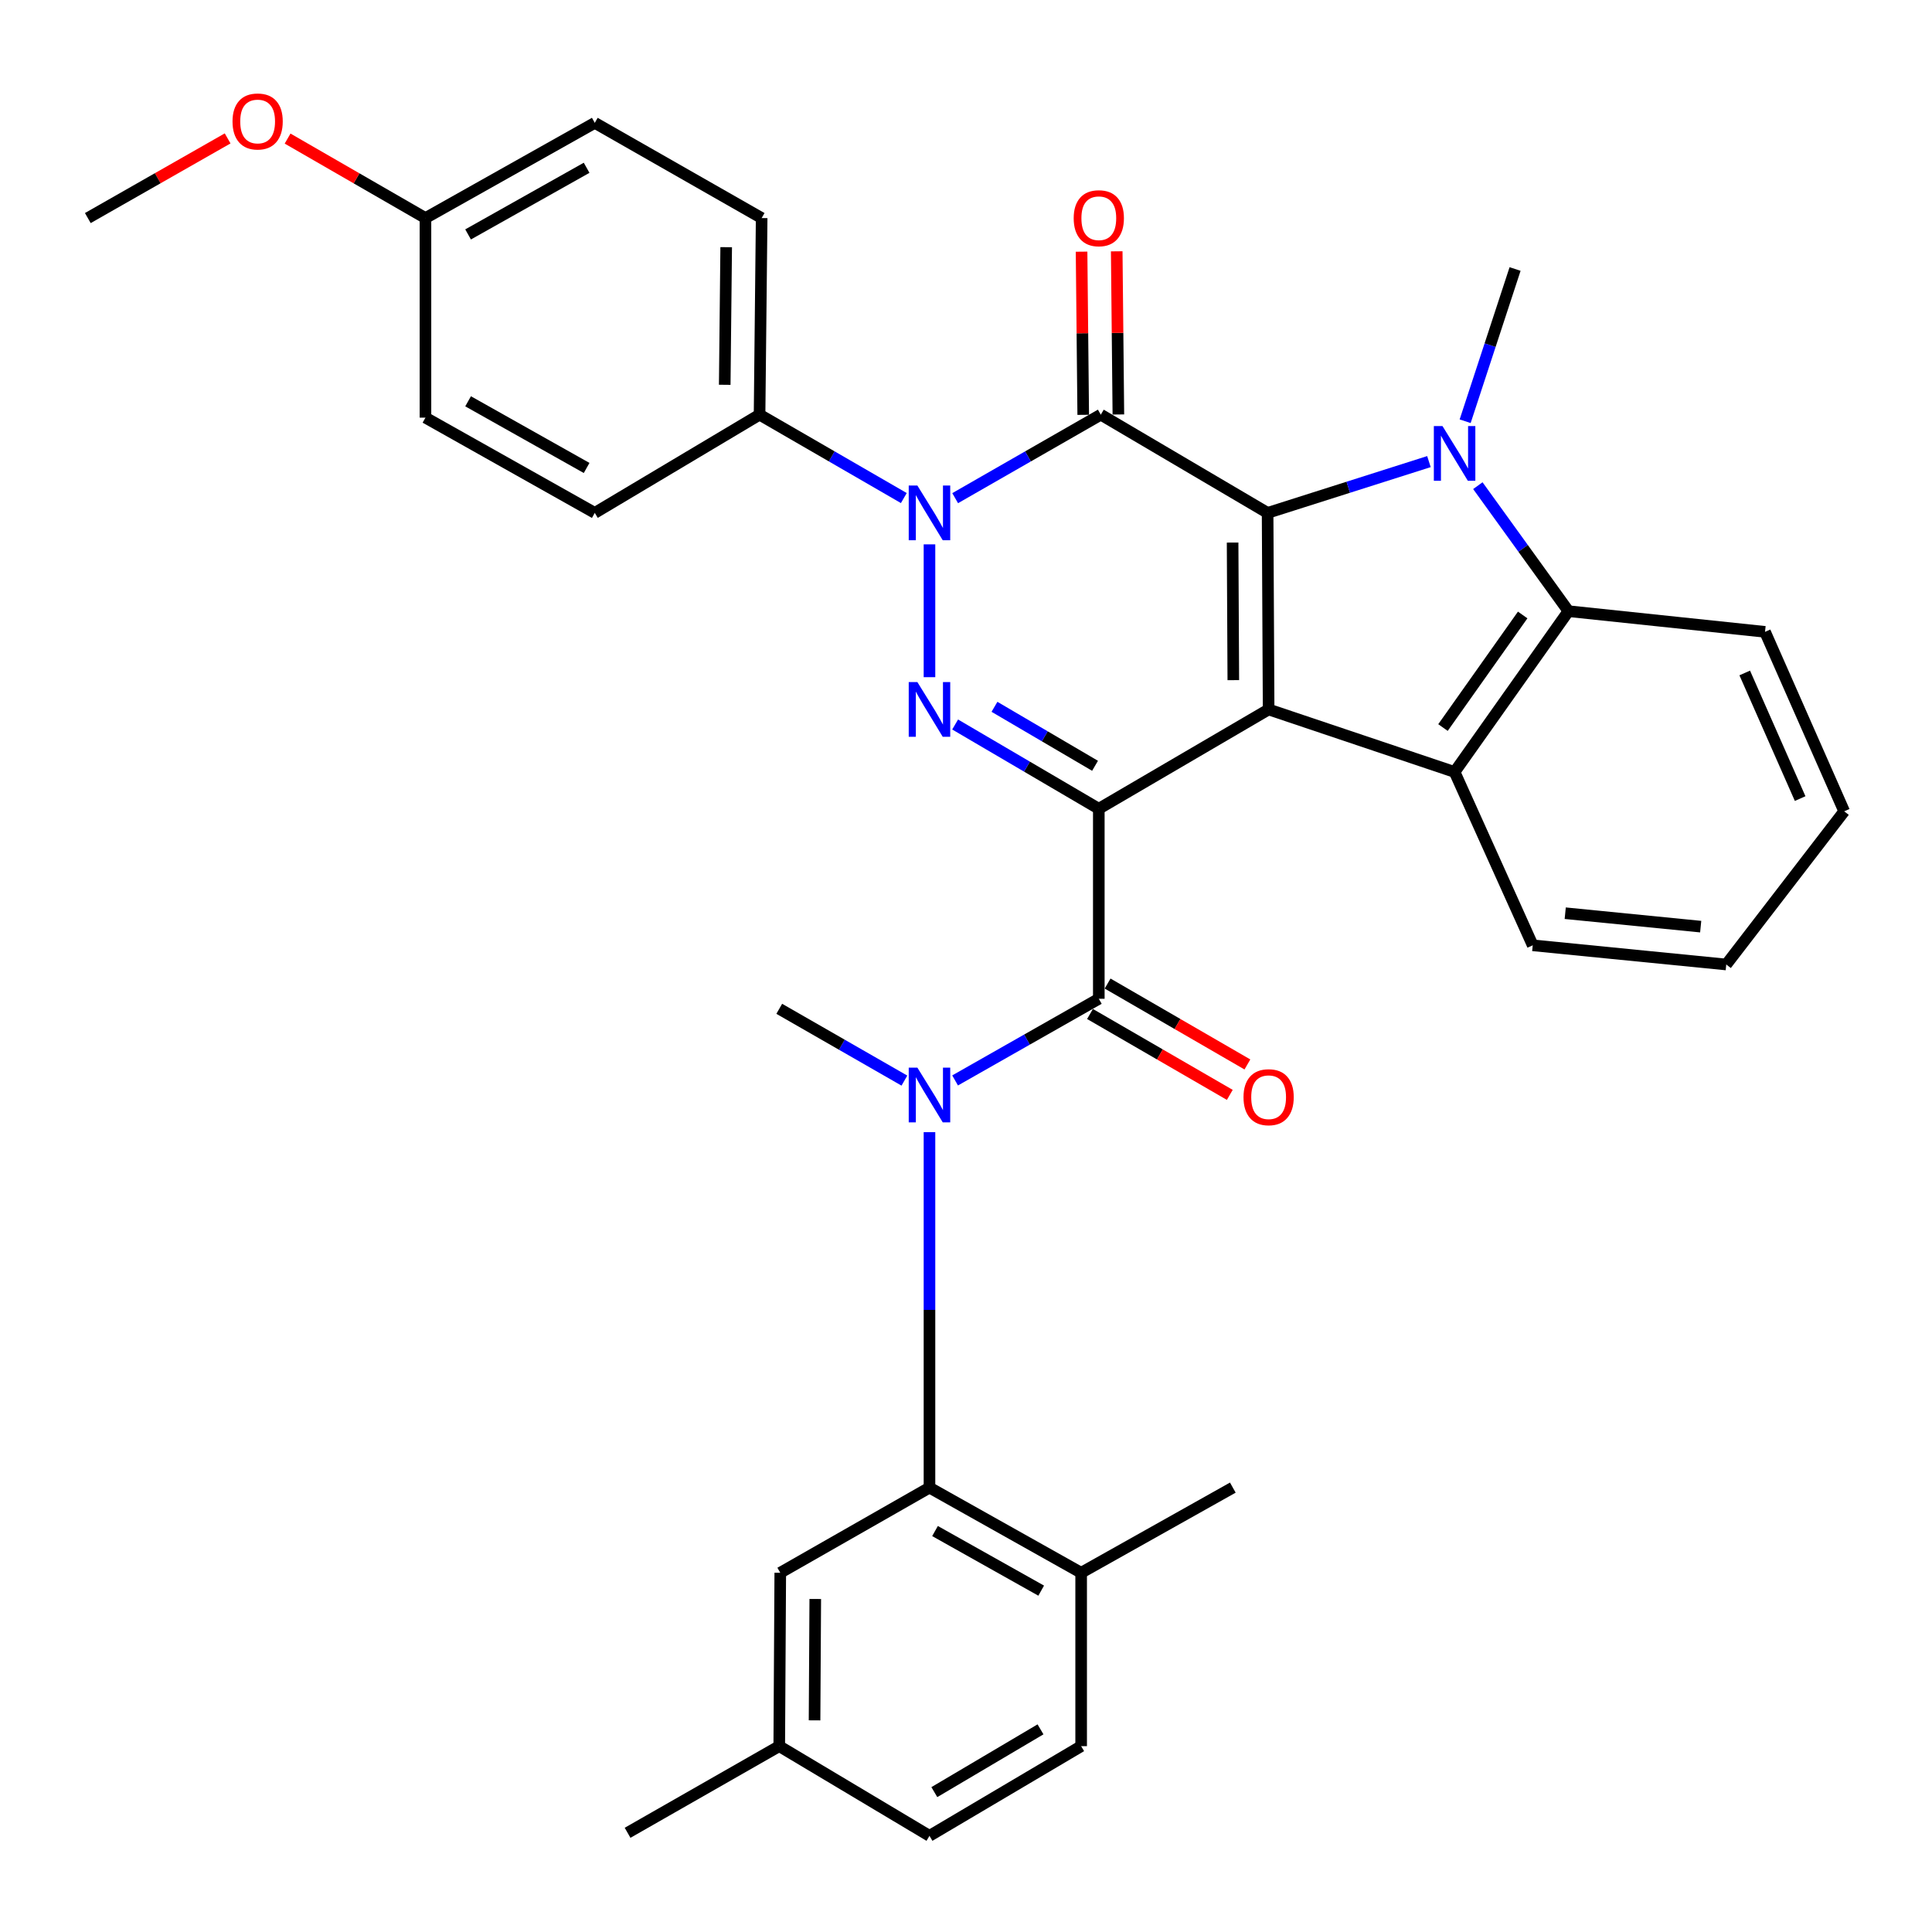 <?xml version='1.0' encoding='iso-8859-1'?>
<svg version='1.1' baseProfile='full'
              xmlns='http://www.w3.org/2000/svg'
                      xmlns:rdkit='http://www.rdkit.org/xml'
                      xmlns:xlink='http://www.w3.org/1999/xlink'
                  xml:space='preserve'
width='1000px' height='1000px' viewBox='0 0 1000 1000'>
<!-- END OF HEADER -->
<rect style='opacity:1.0;fill:#FFFFFF;stroke:none' width='1000' height='1000' x='0' y='0'> </rect>
<path class='bond-0' d='M 568.74,418.612 L 656.637,367.209' style='fill:none;fill-rule:evenodd;stroke:#000000;stroke-width:6px;stroke-linecap:butt;stroke-linejoin:miter;stroke-opacity:1' />
<path class='bond-3' d='M 568.74,418.612 L 531.558,396.805' style='fill:none;fill-rule:evenodd;stroke:#000000;stroke-width:6px;stroke-linecap:butt;stroke-linejoin:miter;stroke-opacity:1' />
<path class='bond-3' d='M 531.558,396.805 L 494.377,374.998' style='fill:none;fill-rule:evenodd;stroke:#0000FF;stroke-width:6px;stroke-linecap:butt;stroke-linejoin:miter;stroke-opacity:1' />
<path class='bond-3' d='M 566.791,396.375 L 540.764,381.109' style='fill:none;fill-rule:evenodd;stroke:#000000;stroke-width:6px;stroke-linecap:butt;stroke-linejoin:miter;stroke-opacity:1' />
<path class='bond-3' d='M 540.764,381.109 L 514.737,365.844' style='fill:none;fill-rule:evenodd;stroke:#0000FF;stroke-width:6px;stroke-linecap:butt;stroke-linejoin:miter;stroke-opacity:1' />
<path class='bond-6' d='M 568.74,418.612 L 568.74,516.962' style='fill:none;fill-rule:evenodd;stroke:#000000;stroke-width:6px;stroke-linecap:butt;stroke-linejoin:miter;stroke-opacity:1' />
<path class='bond-1' d='M 656.637,367.209 L 656.111,265.473' style='fill:none;fill-rule:evenodd;stroke:#000000;stroke-width:6px;stroke-linecap:butt;stroke-linejoin:miter;stroke-opacity:1' />
<path class='bond-1' d='M 638.362,352.042 L 637.994,280.828' style='fill:none;fill-rule:evenodd;stroke:#000000;stroke-width:6px;stroke-linecap:butt;stroke-linejoin:miter;stroke-opacity:1' />
<path class='bond-7' d='M 656.637,367.209 L 752.894,399.577' style='fill:none;fill-rule:evenodd;stroke:#000000;stroke-width:6px;stroke-linecap:butt;stroke-linejoin:miter;stroke-opacity:1' />
<path class='bond-5' d='M 656.111,265.473 L 697.863,252.198' style='fill:none;fill-rule:evenodd;stroke:#000000;stroke-width:6px;stroke-linecap:butt;stroke-linejoin:miter;stroke-opacity:1' />
<path class='bond-5' d='M 697.863,252.198 L 739.615,238.924' style='fill:none;fill-rule:evenodd;stroke:#0000FF;stroke-width:6px;stroke-linecap:butt;stroke-linejoin:miter;stroke-opacity:1' />
<path class='bond-34' d='M 656.111,265.473 L 569.771,214.626' style='fill:none;fill-rule:evenodd;stroke:#000000;stroke-width:6px;stroke-linecap:butt;stroke-linejoin:miter;stroke-opacity:1' />
<path class='bond-2' d='M 569.771,214.626 L 532.082,236.237' style='fill:none;fill-rule:evenodd;stroke:#000000;stroke-width:6px;stroke-linecap:butt;stroke-linejoin:miter;stroke-opacity:1' />
<path class='bond-2' d='M 532.082,236.237 L 494.392,257.849' style='fill:none;fill-rule:evenodd;stroke:#0000FF;stroke-width:6px;stroke-linecap:butt;stroke-linejoin:miter;stroke-opacity:1' />
<path class='bond-12' d='M 578.869,214.533 L 578.441,172.307' style='fill:none;fill-rule:evenodd;stroke:#000000;stroke-width:6px;stroke-linecap:butt;stroke-linejoin:miter;stroke-opacity:1' />
<path class='bond-12' d='M 578.441,172.307 L 578.013,130.081' style='fill:none;fill-rule:evenodd;stroke:#FF0000;stroke-width:6px;stroke-linecap:butt;stroke-linejoin:miter;stroke-opacity:1' />
<path class='bond-12' d='M 560.674,214.718 L 560.246,172.492' style='fill:none;fill-rule:evenodd;stroke:#000000;stroke-width:6px;stroke-linecap:butt;stroke-linejoin:miter;stroke-opacity:1' />
<path class='bond-12' d='M 560.246,172.492 L 559.818,130.266' style='fill:none;fill-rule:evenodd;stroke:#FF0000;stroke-width:6px;stroke-linecap:butt;stroke-linejoin:miter;stroke-opacity:1' />
<path class='bond-4' d='M 481.096,350.505 L 481.096,281.759' style='fill:none;fill-rule:evenodd;stroke:#0000FF;stroke-width:6px;stroke-linecap:butt;stroke-linejoin:miter;stroke-opacity:1' />
<path class='bond-11' d='M 467.817,257.795 L 430.483,236.21' style='fill:none;fill-rule:evenodd;stroke:#0000FF;stroke-width:6px;stroke-linecap:butt;stroke-linejoin:miter;stroke-opacity:1' />
<path class='bond-11' d='M 430.483,236.21 L 393.149,214.626' style='fill:none;fill-rule:evenodd;stroke:#000000;stroke-width:6px;stroke-linecap:butt;stroke-linejoin:miter;stroke-opacity:1' />
<path class='bond-19' d='M 758.361,218.03 L 771.281,178.632' style='fill:none;fill-rule:evenodd;stroke:#0000FF;stroke-width:6px;stroke-linecap:butt;stroke-linejoin:miter;stroke-opacity:1' />
<path class='bond-19' d='M 771.281,178.632 L 784.201,139.234' style='fill:none;fill-rule:evenodd;stroke:#000000;stroke-width:6px;stroke-linecap:butt;stroke-linejoin:miter;stroke-opacity:1' />
<path class='bond-35' d='M 764.933,251.379 L 788.381,283.86' style='fill:none;fill-rule:evenodd;stroke:#0000FF;stroke-width:6px;stroke-linecap:butt;stroke-linejoin:miter;stroke-opacity:1' />
<path class='bond-35' d='M 788.381,283.86 L 811.828,316.341' style='fill:none;fill-rule:evenodd;stroke:#000000;stroke-width:6px;stroke-linecap:butt;stroke-linejoin:miter;stroke-opacity:1' />
<path class='bond-9' d='M 568.74,516.962 L 531.548,538.097' style='fill:none;fill-rule:evenodd;stroke:#000000;stroke-width:6px;stroke-linecap:butt;stroke-linejoin:miter;stroke-opacity:1' />
<path class='bond-9' d='M 531.548,538.097 L 494.357,559.233' style='fill:none;fill-rule:evenodd;stroke:#0000FF;stroke-width:6px;stroke-linecap:butt;stroke-linejoin:miter;stroke-opacity:1' />
<path class='bond-13' d='M 564.183,524.836 L 600.362,545.774' style='fill:none;fill-rule:evenodd;stroke:#000000;stroke-width:6px;stroke-linecap:butt;stroke-linejoin:miter;stroke-opacity:1' />
<path class='bond-13' d='M 600.362,545.774 L 636.541,566.711' style='fill:none;fill-rule:evenodd;stroke:#FF0000;stroke-width:6px;stroke-linecap:butt;stroke-linejoin:miter;stroke-opacity:1' />
<path class='bond-13' d='M 573.297,509.087 L 609.476,530.025' style='fill:none;fill-rule:evenodd;stroke:#000000;stroke-width:6px;stroke-linecap:butt;stroke-linejoin:miter;stroke-opacity:1' />
<path class='bond-13' d='M 609.476,530.025 L 645.655,550.962' style='fill:none;fill-rule:evenodd;stroke:#FF0000;stroke-width:6px;stroke-linecap:butt;stroke-linejoin:miter;stroke-opacity:1' />
<path class='bond-8' d='M 752.894,399.577 L 811.828,316.341' style='fill:none;fill-rule:evenodd;stroke:#000000;stroke-width:6px;stroke-linecap:butt;stroke-linejoin:miter;stroke-opacity:1' />
<path class='bond-8' d='M 746.883,376.577 L 788.138,318.312' style='fill:none;fill-rule:evenodd;stroke:#000000;stroke-width:6px;stroke-linecap:butt;stroke-linejoin:miter;stroke-opacity:1' />
<path class='bond-21' d='M 752.894,399.577 L 793.339,489.294' style='fill:none;fill-rule:evenodd;stroke:#000000;stroke-width:6px;stroke-linecap:butt;stroke-linejoin:miter;stroke-opacity:1' />
<path class='bond-27' d='M 811.828,316.341 L 913.574,327.046' style='fill:none;fill-rule:evenodd;stroke:#000000;stroke-width:6px;stroke-linecap:butt;stroke-linejoin:miter;stroke-opacity:1' />
<path class='bond-10' d='M 481.096,586.009 L 481.096,677.998' style='fill:none;fill-rule:evenodd;stroke:#0000FF;stroke-width:6px;stroke-linecap:butt;stroke-linejoin:miter;stroke-opacity:1' />
<path class='bond-10' d='M 481.096,677.998 L 481.096,769.987' style='fill:none;fill-rule:evenodd;stroke:#000000;stroke-width:6px;stroke-linecap:butt;stroke-linejoin:miter;stroke-opacity:1' />
<path class='bond-26' d='M 468.115,559.321 L 435.727,540.739' style='fill:none;fill-rule:evenodd;stroke:#0000FF;stroke-width:6px;stroke-linecap:butt;stroke-linejoin:miter;stroke-opacity:1' />
<path class='bond-26' d='M 435.727,540.739 L 403.339,522.158' style='fill:none;fill-rule:evenodd;stroke:#000000;stroke-width:6px;stroke-linecap:butt;stroke-linejoin:miter;stroke-opacity:1' />
<path class='bond-14' d='M 481.096,769.987 L 559.602,814.061' style='fill:none;fill-rule:evenodd;stroke:#000000;stroke-width:6px;stroke-linecap:butt;stroke-linejoin:miter;stroke-opacity:1' />
<path class='bond-14' d='M 483.964,792.464 L 538.918,823.317' style='fill:none;fill-rule:evenodd;stroke:#000000;stroke-width:6px;stroke-linecap:butt;stroke-linejoin:miter;stroke-opacity:1' />
<path class='bond-15' d='M 481.096,769.987 L 403.865,814.061' style='fill:none;fill-rule:evenodd;stroke:#000000;stroke-width:6px;stroke-linecap:butt;stroke-linejoin:miter;stroke-opacity:1' />
<path class='bond-16' d='M 393.149,214.626 L 394.231,112.87' style='fill:none;fill-rule:evenodd;stroke:#000000;stroke-width:6px;stroke-linecap:butt;stroke-linejoin:miter;stroke-opacity:1' />
<path class='bond-16' d='M 375.117,199.169 L 375.874,127.94' style='fill:none;fill-rule:evenodd;stroke:#000000;stroke-width:6px;stroke-linecap:butt;stroke-linejoin:miter;stroke-opacity:1' />
<path class='bond-17' d='M 393.149,214.626 L 307.861,265.473' style='fill:none;fill-rule:evenodd;stroke:#000000;stroke-width:6px;stroke-linecap:butt;stroke-linejoin:miter;stroke-opacity:1' />
<path class='bond-18' d='M 559.602,814.061 L 559.602,903.808' style='fill:none;fill-rule:evenodd;stroke:#000000;stroke-width:6px;stroke-linecap:butt;stroke-linejoin:miter;stroke-opacity:1' />
<path class='bond-29' d='M 559.602,814.061 L 638.107,769.987' style='fill:none;fill-rule:evenodd;stroke:#000000;stroke-width:6px;stroke-linecap:butt;stroke-linejoin:miter;stroke-opacity:1' />
<path class='bond-20' d='M 403.865,814.061 L 403.339,903.808' style='fill:none;fill-rule:evenodd;stroke:#000000;stroke-width:6px;stroke-linecap:butt;stroke-linejoin:miter;stroke-opacity:1' />
<path class='bond-20' d='M 421.981,827.63 L 421.613,890.453' style='fill:none;fill-rule:evenodd;stroke:#000000;stroke-width:6px;stroke-linecap:butt;stroke-linejoin:miter;stroke-opacity:1' />
<path class='bond-24' d='M 394.231,112.87 L 307.861,63.589' style='fill:none;fill-rule:evenodd;stroke:#000000;stroke-width:6px;stroke-linecap:butt;stroke-linejoin:miter;stroke-opacity:1' />
<path class='bond-25' d='M 307.861,265.473 L 220.217,216.172' style='fill:none;fill-rule:evenodd;stroke:#000000;stroke-width:6px;stroke-linecap:butt;stroke-linejoin:miter;stroke-opacity:1' />
<path class='bond-25' d='M 303.635,242.219 L 242.284,207.708' style='fill:none;fill-rule:evenodd;stroke:#000000;stroke-width:6px;stroke-linecap:butt;stroke-linejoin:miter;stroke-opacity:1' />
<path class='bond-38' d='M 559.602,903.808 L 481.096,950.228' style='fill:none;fill-rule:evenodd;stroke:#000000;stroke-width:6px;stroke-linecap:butt;stroke-linejoin:miter;stroke-opacity:1' />
<path class='bond-38' d='M 538.565,895.108 L 483.611,927.602' style='fill:none;fill-rule:evenodd;stroke:#000000;stroke-width:6px;stroke-linecap:butt;stroke-linejoin:miter;stroke-opacity:1' />
<path class='bond-23' d='M 403.339,903.808 L 481.096,950.228' style='fill:none;fill-rule:evenodd;stroke:#000000;stroke-width:6px;stroke-linecap:butt;stroke-linejoin:miter;stroke-opacity:1' />
<path class='bond-30' d='M 403.339,903.808 L 324.833,948.651' style='fill:none;fill-rule:evenodd;stroke:#000000;stroke-width:6px;stroke-linecap:butt;stroke-linejoin:miter;stroke-opacity:1' />
<path class='bond-32' d='M 793.339,489.294 L 893.508,499.221' style='fill:none;fill-rule:evenodd;stroke:#000000;stroke-width:6px;stroke-linecap:butt;stroke-linejoin:miter;stroke-opacity:1' />
<path class='bond-32' d='M 810.159,472.675 L 880.277,479.624' style='fill:none;fill-rule:evenodd;stroke:#000000;stroke-width:6px;stroke-linecap:butt;stroke-linejoin:miter;stroke-opacity:1' />
<path class='bond-22' d='M 220.217,112.87 L 220.217,216.172' style='fill:none;fill-rule:evenodd;stroke:#000000;stroke-width:6px;stroke-linecap:butt;stroke-linejoin:miter;stroke-opacity:1' />
<path class='bond-28' d='M 220.217,112.87 L 184.537,92.3' style='fill:none;fill-rule:evenodd;stroke:#000000;stroke-width:6px;stroke-linecap:butt;stroke-linejoin:miter;stroke-opacity:1' />
<path class='bond-28' d='M 184.537,92.3 L 148.858,71.73' style='fill:none;fill-rule:evenodd;stroke:#FF0000;stroke-width:6px;stroke-linecap:butt;stroke-linejoin:miter;stroke-opacity:1' />
<path class='bond-36' d='M 220.217,112.87 L 307.861,63.589' style='fill:none;fill-rule:evenodd;stroke:#000000;stroke-width:6px;stroke-linecap:butt;stroke-linejoin:miter;stroke-opacity:1' />
<path class='bond-36' d='M 242.281,121.338 L 303.632,86.842' style='fill:none;fill-rule:evenodd;stroke:#000000;stroke-width:6px;stroke-linecap:butt;stroke-linejoin:miter;stroke-opacity:1' />
<path class='bond-37' d='M 913.574,327.046 L 954.545,419.937' style='fill:none;fill-rule:evenodd;stroke:#000000;stroke-width:6px;stroke-linecap:butt;stroke-linejoin:miter;stroke-opacity:1' />
<path class='bond-37' d='M 903.071,348.323 L 931.751,413.346' style='fill:none;fill-rule:evenodd;stroke:#000000;stroke-width:6px;stroke-linecap:butt;stroke-linejoin:miter;stroke-opacity:1' />
<path class='bond-31' d='M 117.822,71.638 L 81.638,92.254' style='fill:none;fill-rule:evenodd;stroke:#FF0000;stroke-width:6px;stroke-linecap:butt;stroke-linejoin:miter;stroke-opacity:1' />
<path class='bond-31' d='M 81.638,92.254 L 45.455,112.87' style='fill:none;fill-rule:evenodd;stroke:#000000;stroke-width:6px;stroke-linecap:butt;stroke-linejoin:miter;stroke-opacity:1' />
<path class='bond-33' d='M 893.508,499.221 L 954.545,419.937' style='fill:none;fill-rule:evenodd;stroke:#000000;stroke-width:6px;stroke-linecap:butt;stroke-linejoin:miter;stroke-opacity:1' />
<path  class='atom-4' d='M 474.836 353.049
L 484.116 368.049
Q 485.036 369.529, 486.516 372.209
Q 487.996 374.889, 488.076 375.049
L 488.076 353.049
L 491.836 353.049
L 491.836 381.369
L 487.956 381.369
L 477.996 364.969
Q 476.836 363.049, 475.596 360.849
Q 474.396 358.649, 474.036 357.969
L 474.036 381.369
L 470.356 381.369
L 470.356 353.049
L 474.836 353.049
' fill='#0000FF'/>
<path  class='atom-5' d='M 474.836 251.313
L 484.116 266.313
Q 485.036 267.793, 486.516 270.473
Q 487.996 273.153, 488.076 273.313
L 488.076 251.313
L 491.836 251.313
L 491.836 279.633
L 487.956 279.633
L 477.996 263.233
Q 476.836 261.313, 475.596 259.113
Q 474.396 256.913, 474.036 256.233
L 474.036 279.633
L 470.356 279.633
L 470.356 251.313
L 474.836 251.313
' fill='#0000FF'/>
<path  class='atom-6' d='M 746.634 220.542
L 755.914 235.542
Q 756.834 237.022, 758.314 239.702
Q 759.794 242.382, 759.874 242.542
L 759.874 220.542
L 763.634 220.542
L 763.634 248.862
L 759.754 248.862
L 749.794 232.462
Q 748.634 230.542, 747.394 228.342
Q 746.194 226.142, 745.834 225.462
L 745.834 248.862
L 742.154 248.862
L 742.154 220.542
L 746.634 220.542
' fill='#0000FF'/>
<path  class='atom-10' d='M 474.836 552.608
L 484.116 567.608
Q 485.036 569.088, 486.516 571.768
Q 487.996 574.448, 488.076 574.608
L 488.076 552.608
L 491.836 552.608
L 491.836 580.928
L 487.956 580.928
L 477.996 564.528
Q 476.836 562.608, 475.596 560.408
Q 474.396 558.208, 474.036 557.528
L 474.036 580.928
L 470.356 580.928
L 470.356 552.608
L 474.836 552.608
' fill='#0000FF'/>
<path  class='atom-13' d='M 555.74 112.95
Q 555.74 106.15, 559.1 102.35
Q 562.46 98.55, 568.74 98.55
Q 575.02 98.55, 578.38 102.35
Q 581.74 106.15, 581.74 112.95
Q 581.74 119.83, 578.34 123.75
Q 574.94 127.63, 568.74 127.63
Q 562.5 127.63, 559.1 123.75
Q 555.74 119.87, 555.74 112.95
M 568.74 124.43
Q 573.06 124.43, 575.38 121.55
Q 577.74 118.63, 577.74 112.95
Q 577.74 107.39, 575.38 104.59
Q 573.06 101.75, 568.74 101.75
Q 564.42 101.75, 562.06 104.55
Q 559.74 107.35, 559.74 112.95
Q 559.74 118.67, 562.06 121.55
Q 564.42 124.43, 568.74 124.43
' fill='#FF0000'/>
<path  class='atom-14' d='M 643.637 567.91
Q 643.637 561.11, 646.997 557.31
Q 650.357 553.51, 656.637 553.51
Q 662.917 553.51, 666.277 557.31
Q 669.637 561.11, 669.637 567.91
Q 669.637 574.79, 666.237 578.71
Q 662.837 582.59, 656.637 582.59
Q 650.397 582.59, 646.997 578.71
Q 643.637 574.83, 643.637 567.91
M 656.637 579.39
Q 660.957 579.39, 663.277 576.51
Q 665.637 573.59, 665.637 567.91
Q 665.637 562.35, 663.277 559.55
Q 660.957 556.71, 656.637 556.71
Q 652.317 556.71, 649.957 559.51
Q 647.637 562.31, 647.637 567.91
Q 647.637 573.63, 649.957 576.51
Q 652.317 579.39, 656.637 579.39
' fill='#FF0000'/>
<path  class='atom-29' d='M 120.351 62.87
Q 120.351 56.07, 123.711 52.27
Q 127.071 48.47, 133.351 48.47
Q 139.631 48.47, 142.991 52.27
Q 146.351 56.07, 146.351 62.87
Q 146.351 69.75, 142.951 73.67
Q 139.551 77.55, 133.351 77.55
Q 127.111 77.55, 123.711 73.67
Q 120.351 69.79, 120.351 62.87
M 133.351 74.35
Q 137.671 74.35, 139.991 71.47
Q 142.351 68.55, 142.351 62.87
Q 142.351 57.31, 139.991 54.51
Q 137.671 51.67, 133.351 51.67
Q 129.031 51.67, 126.671 54.47
Q 124.351 57.27, 124.351 62.87
Q 124.351 68.59, 126.671 71.47
Q 129.031 74.35, 133.351 74.35
' fill='#FF0000'/>
</svg>
